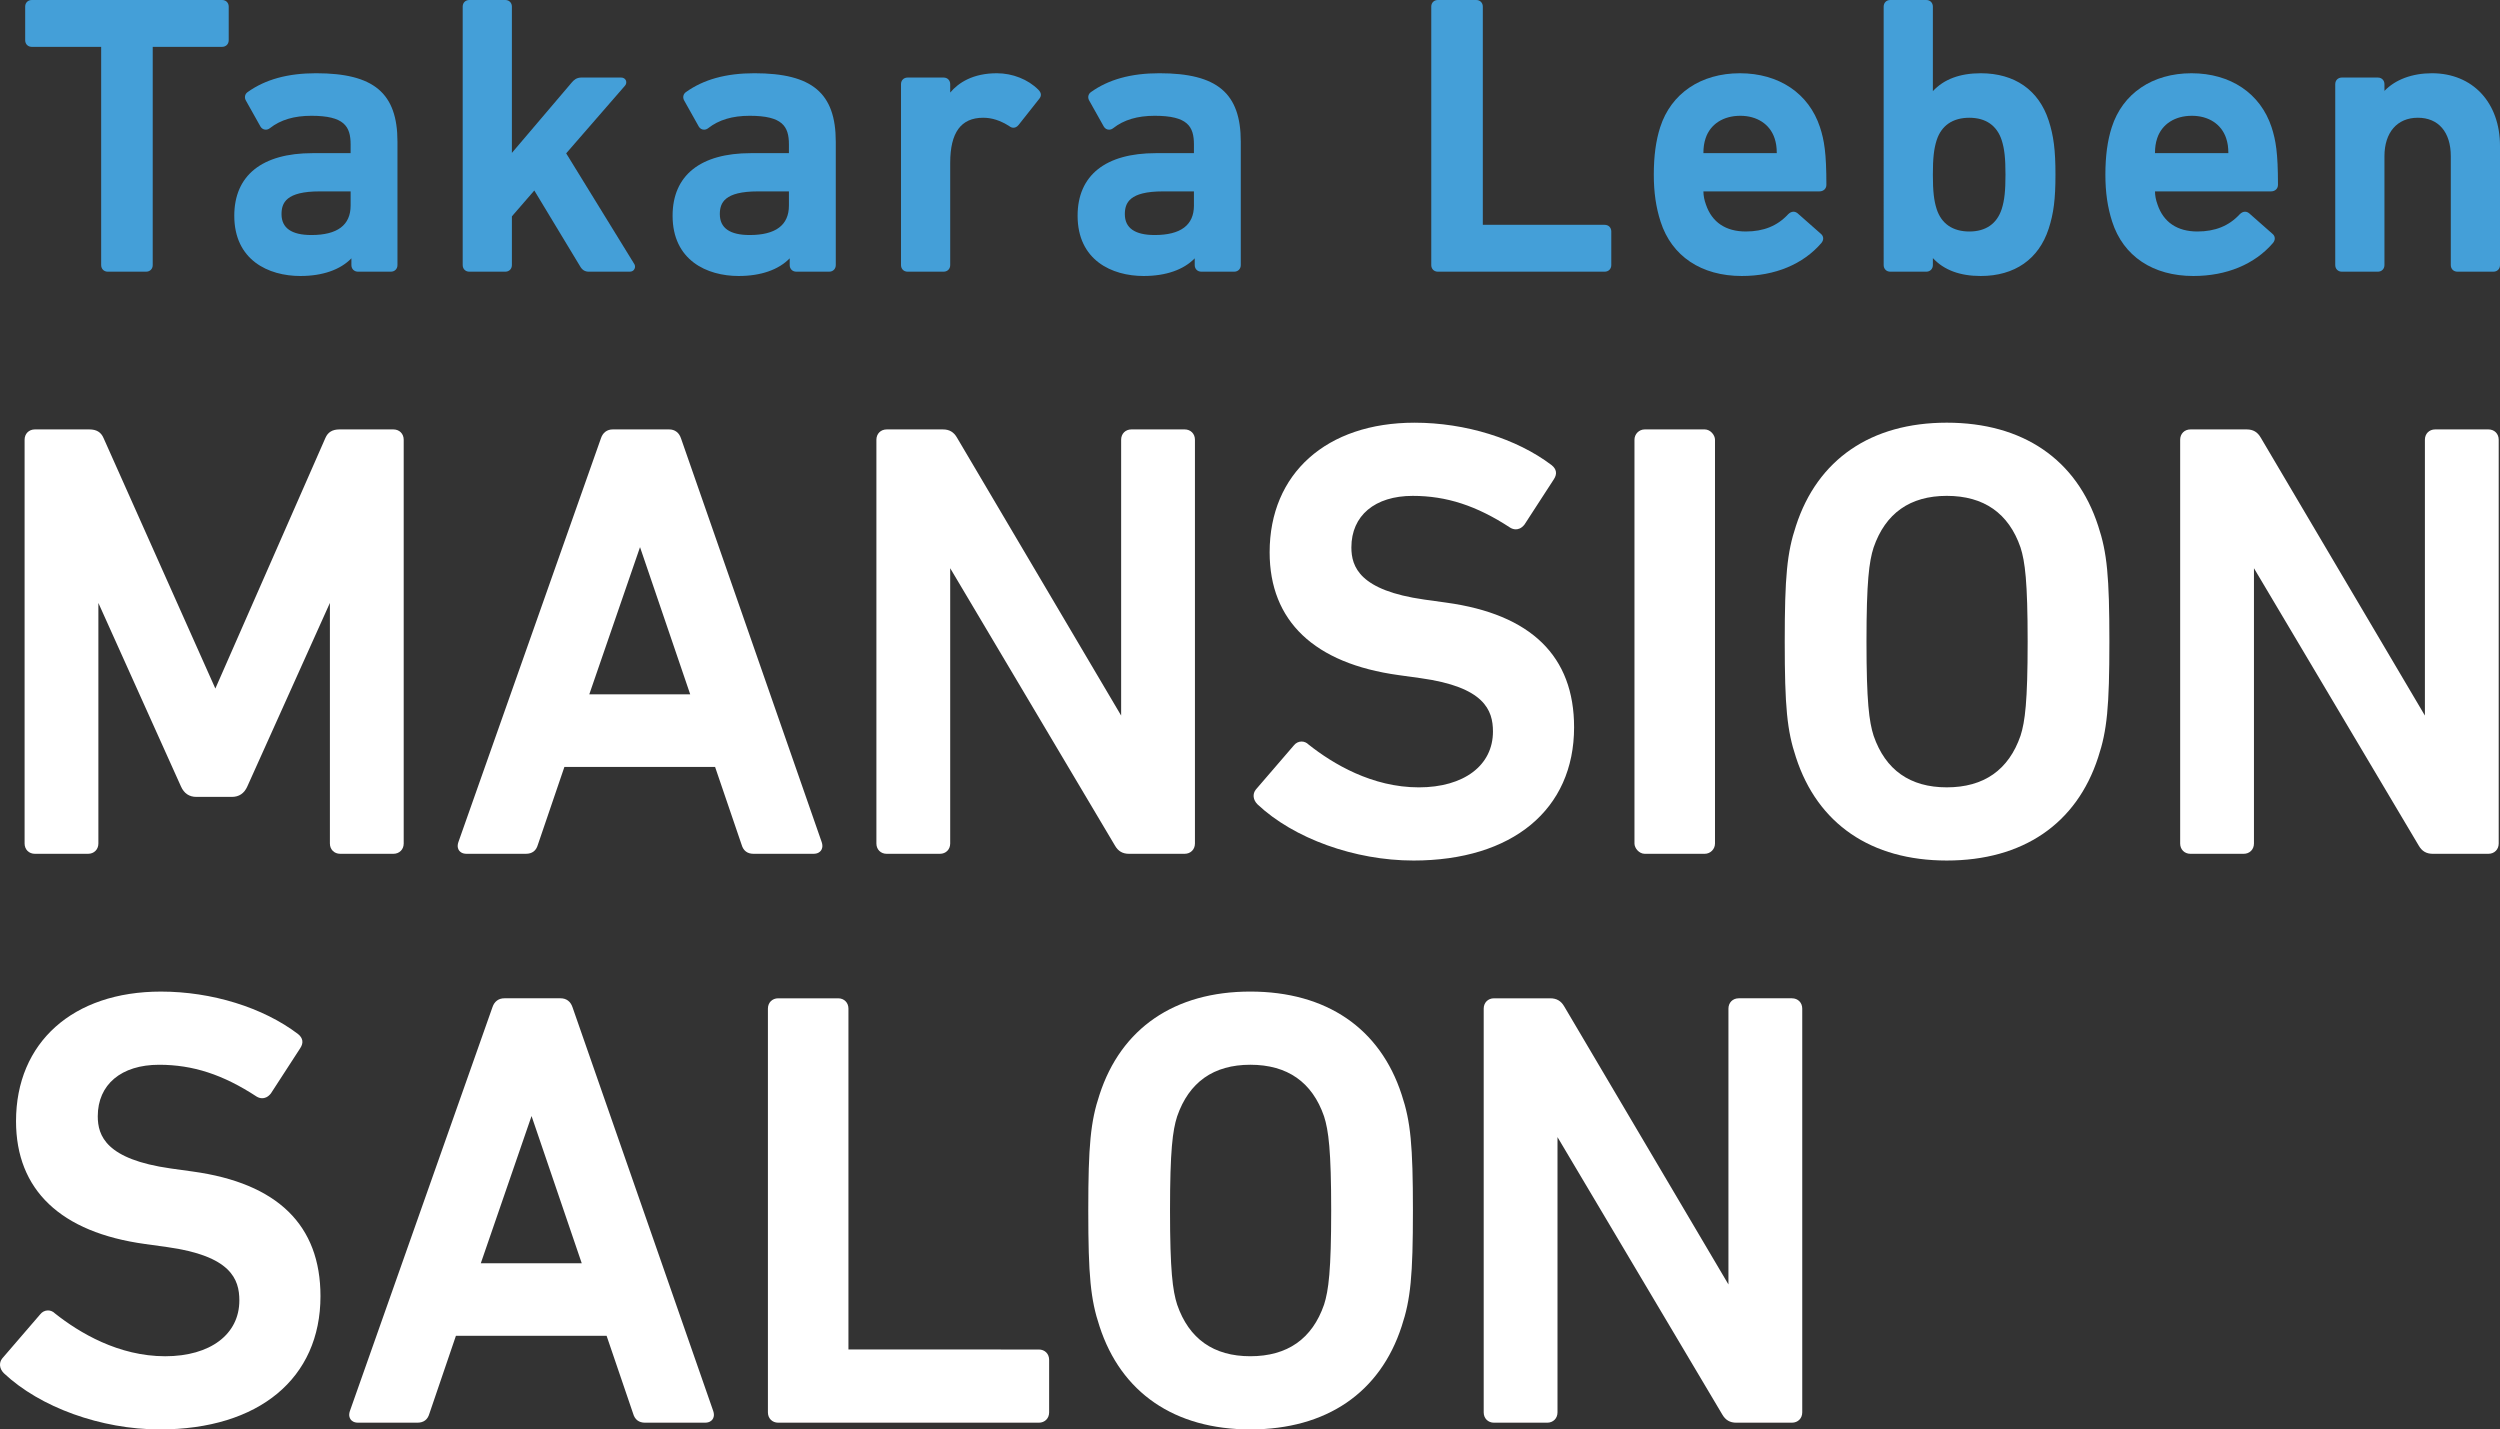 <?xml version="1.0" encoding="UTF-8"?><svg id="b" xmlns="http://www.w3.org/2000/svg" width="378.259" height="216.276" viewBox="0 0 378.259 216.276"><rect x="0" y="0" width="378.259" height="216.276" fill="#333333" stroke="none"/><defs><style>.d{fill:#fff;}.e{fill:#449fd8;}</style></defs><g id="c"><path class="e" d="m16.303,41.107c-.577,0-.996-.419-.996-.996V7.091l-10.501-.002c-.577,0-.996-.419-.996-.996V.996c0-.577.419-.996.996-.996h28.803c.577,0,.996.419.996.996v5.097c0,.577-.419.996-.996.996h-10.5l-.002,33.022c0,.577-.419.996-.996.996h-5.808Z"/><path class="e" d="m45.452,41.759c-4.836,0-10.004-2.395-10.004-9.115,0-6.107,4.206-9.471,11.842-9.471h5.758l.002-1.316c0-2.747-.972-4.338-5.938-4.338-2.611,0-4.663.612-6.271,1.87-.188.151-.409.232-.633.232-.322,0-.618-.172-.791-.461l-2.199-3.922c-.275-.458-.185-.98.229-1.29,2.688-1.93,6.08-2.866,10.376-2.866,8.747,0,12.315,3.001,12.315,10.36v18.668c0,.577-.419.996-.996.996h-4.978c-.577,0-.996-.419-.996-.996v-1.025c-1.676,1.732-4.369,2.673-7.716,2.673Zm2.904-12.801c-5.076,0-5.76,1.744-5.76,3.449,0,2.092,1.519,3.153,4.516,3.153,3.94,0,5.938-1.5,5.938-4.457v-2.143l-4.693-.002Z"/><path class="e" d="m89.08,41.107c-.568,0-.993-.26-1.298-.796l-6.939-11.488-3.391,3.912v7.376c0,.577-.419.996-.996.996h-5.453c-.577,0-.996-.419-.996-.996V.996c0-.577.419-.996.996-.996h5.453c.577,0,.996.419.996.996v22.136l9.068-10.662c.328-.382.728-.735,1.433-.735h6.045c.324,0,.595.171.709.447.115.278.042.605-.188.834l-8.854,10.186,10.275,16.698c.162.213.194.529.062.793-.13.26-.392.414-.701.414h-6.223Z"/><path class="e" d="m111.769,41.759c-4.836,0-10.004-2.395-10.004-9.115,0-6.107,4.206-9.471,11.841-9.471h5.759l.002-1.316c0-2.747-.972-4.338-5.938-4.338-2.611,0-4.663.612-6.271,1.87-.188.151-.409.232-.633.232-.322,0-.618-.172-.791-.461l-2.199-3.922c-.275-.458-.185-.98.229-1.29,2.688-1.93,6.08-2.866,10.376-2.866,8.747,0,12.315,3.001,12.315,10.36v18.668c0,.577-.419.996-.996.996h-4.979c-.577,0-.996-.419-.996-.996v-1.025c-1.676,1.732-4.369,2.673-7.716,2.673Zm2.904-12.801c-5.076,0-5.76,1.744-5.76,3.449,0,2.092,1.519,3.153,4.516,3.153,3.94,0,5.938-1.5,5.938-4.457v-2.143l-4.694-.002Z"/><path class="e" d="m137.321,41.107c-.577,0-.996-.419-.996-.996V12.73c0-.577.419-.996.996-.996h5.453c.577,0,.996.419.996.996v1.273c1.259-1.49,3.418-2.92,7.064-2.92,2.368,0,4.712.93,6.271,2.489.458.458.508.918.148,1.367l-3.139,3.969c-.276.346-.576.418-.779.418-.216,0-.424-.079-.619-.235-1.358-.862-2.626-1.275-3.956-1.275-3.358,0-4.99,2.233-4.99,6.827v15.468c0,.577-.419.996-.996.996h-5.453Z"/><path class="e" d="m173.049,41.759c-4.836,0-10.004-2.395-10.004-9.115,0-6.107,4.206-9.471,11.842-9.471h5.758l.002-1.316c0-2.747-.972-4.338-5.938-4.338-2.611,0-4.663.612-6.271,1.87-.188.151-.409.232-.633.232-.322,0-.618-.172-.791-.461l-2.199-3.922c-.275-.458-.185-.98.229-1.29,2.688-1.93,6.08-2.866,10.376-2.866,8.747,0,12.315,3.001,12.315,10.36v18.668c0,.577-.419.996-.996.996h-4.978c-.577,0-.996-.419-.996-.996v-1.025c-1.676,1.732-4.369,2.673-7.716,2.673Zm2.904-12.801c-5.076,0-5.76,1.744-5.76,3.449,0,2.092,1.519,3.153,4.516,3.153,3.94,0,5.938-1.5,5.938-4.457v-2.143l-4.693-.002Z"/><path class="e" d="m217.551,41.107c-.577,0-.996-.419-.996-.996V.996c0-.577.419-.996.996-.996h5.808c.577,0,.996.419.996.996v33.02l18.443.002c.577,0,.996.419.996.996v5.097c0,.577-.419.996-.996.996h-25.247Z"/><path class="e" d="m263.549,41.759c-6.135,0-10.617-2.997-12.296-8.221-.7-2.171-1.027-4.432-1.027-7.117,0-2.811.317-5.158.968-7.176,1.643-5.11,6.151-8.161,12.059-8.161s10.435,3.05,12.117,8.159c.643,1.986.969,3.879.969,8.719,0,.586-.434.996-1.055.996h-17.552c.007.671.131,1.302.388,2.007.905,2.66,2.987,4.061,6.021,4.061,2.694,0,4.788-.849,6.401-2.597.265-.266.535-.394.814-.394.219,0,.428.079.623.235l3.511,3.094c.444.355.492.903.108,1.384-2.764,3.235-7.04,5.011-12.05,5.011Zm5.284-18.586c-.003-.901-.104-1.571-.333-2.255-.709-2.128-2.649-3.399-5.188-3.399-2.577,0-4.539,1.271-5.248,3.399-.23.692-.331,1.368-.334,2.253l11.104.002Z"/><path class="e" d="m299.692,41.759c-3.153,0-5.583-.911-7.242-2.71v1.062c0,.577-.419.996-.996.996h-5.453c-.577,0-.996-.419-.996-.996V.996c0-.577.419-.996.996-.996h5.453c.577,0,.996.419.996.996v12.797c1.659-1.799,4.089-2.71,7.242-2.71,5.132,0,8.783,2.541,10.28,7.153.759,2.338,1.028,4.48,1.028,8.185s-.269,5.846-1.028,8.184c-1.498,4.613-5.148,7.154-10.28,7.154Zm-1.719-23.943c-2.517,0-4.229,1.174-4.951,3.396-.417,1.313-.573,2.726-.573,5.209s.155,3.896.574,5.212c.721,2.219,2.433,3.394,4.95,3.394,2.478,0,4.169-1.174,4.891-3.396.417-1.312.573-2.724.573-5.209s-.155-3.898-.574-5.212c-.721-2.219-2.413-3.393-4.89-3.393Z"/><path class="e" d="m331.875,41.759c-6.135,0-10.617-2.997-12.296-8.221-.7-2.171-1.027-4.432-1.027-7.117,0-2.811.317-5.158.968-7.176,1.643-5.11,6.151-8.161,12.059-8.161s10.435,3.05,12.117,8.159c.643,1.986.969,3.879.969,8.719,0,.586-.434.996-1.055.996h-17.552c.007.671.131,1.302.388,2.007.905,2.66,2.987,4.061,6.021,4.061,2.694,0,4.788-.849,6.401-2.597.265-.266.535-.394.814-.394.219,0,.428.079.623.235l3.511,3.094c.444.355.492.903.108,1.384-2.764,3.235-7.04,5.011-12.05,5.011Zm5.284-18.586c-.003-.901-.104-1.571-.333-2.255-.709-2.128-2.649-3.399-5.188-3.399-2.577,0-4.539,1.271-5.248,3.399-.23.692-.331,1.368-.334,2.253l11.104.002Z"/><path class="e" d="m371.811,41.107c-.577,0-.996-.419-.996-.996v-16.476c0-3.644-1.865-5.82-4.99-5.82s-5.049,2.23-5.049,5.82v16.476c0,.577-.419.996-.996.996h-5.453c-.577,0-.996-.419-.996-.996V12.73c0-.577.419-.996.996-.996h5.453c.577,0,.996.419.996.996v1.023c1.637-1.709,4.192-2.671,7.183-2.671,6.161,0,10.301,4.425,10.301,11.011v18.017c0,.577-.419.996-.996.996h-5.452Z"/><path class="d" d="m51.471,129.183c-.901,0-1.556-.654-1.556-1.556v-36.401l-12.497,27.772c-.464,1.044-1.249,1.575-2.333,1.575h-5.37c-1.084,0-1.869-.531-2.334-1.578l-12.496-27.768v36.4c0,.901-.654,1.556-1.556,1.556H5.276c-.901,0-1.555-.654-1.555-1.556v-61.099c0-.901.654-1.556,1.555-1.556h8.239c1.087,0,1.771.416,2.153,1.308l16.915,37.9,16.646-37.905c.38-.887,1.064-1.302,2.15-1.302h8.146c.901,0,1.556.654,1.556,1.556v61.099c0,.901-.654,1.556-1.556,1.556h-8.054Z"/><path class="d" d="m114.014,129.183c-.938,0-1.547-.465-1.809-1.383l-4.011-11.763h-22.798l-4.021,11.793c-.252.887-.861,1.352-1.8,1.352h-8.979c-.641,0-.971-.27-1.134-.497-.166-.23-.319-.634-.112-1.258l21.574-61.11c.288-.864.927-1.346,1.797-1.346h8.517c.87,0,1.51.482,1.801,1.357l21.29,61.091c.21.632.057,1.037-.109,1.266-.163.227-.493.497-1.134.497h-9.073Zm-9.582-24.126l-7.594-22.273-7.677,22.273h15.271Z"/><path class="d" d="m170.818,129.183c-.962,0-1.636-.395-2.121-1.243l-24.929-41.967v41.655c0,.901-.654,1.556-1.556,1.556h-8.054c-.901,0-1.555-.654-1.555-1.556v-61.099c0-.901.654-1.556,1.555-1.556h8.517c.962,0,1.636.395,2.121,1.243l24.837,42.052v-41.74c0-.901.654-1.556,1.556-1.556h8.054c.901,0,1.556.654,1.556,1.556v61.099c0,.901-.654,1.556-1.556,1.556h-8.424Z"/><path class="d" d="m213.837,130.201c-8.846,0-18.101-3.338-23.576-8.503-.682-.682-.775-1.577-.245-2.24l5.754-6.683c.292-.367.711-.578,1.164-.578.389,0,.764.16,1.055.452,3.691,2.931,9.633,6.481,16.681,6.481,6.816,0,11.22-3.314,11.22-8.443,0-3.247-1.299-6.746-10.936-8.078l-3.333-.463c-12.771-1.755-19.521-8.181-19.521-18.583,0-11.911,8.605-19.608,21.922-19.608,7.694,0,15.45,2.401,20.747,6.423.755.604.864,1.343.329,2.147l-4.439,6.844c-.479.605-.973.721-1.308.721-.286,0-.568-.083-.84-.246-5.096-3.335-9.644-4.817-14.766-4.817-5.722,0-9.276,2.987-9.276,7.795,0,2.949,1.254,6.512,11.03,7.893l3.331.463c12.831,1.763,19.336,8.109,19.336,18.861,0,12.437-9.322,20.163-24.329,20.163Z"/><rect class="d" x="247.301" y="64.972" width="12.184" height="64.211" rx="1.556" ry="1.556"/><path class="d" d="m294.551,130.201c-11.45,0-19.553-5.547-22.817-15.618-1.348-4.043-1.697-7.643-1.697-17.506s.349-13.463,1.698-17.511c3.263-10.066,11.366-15.613,22.816-15.613,11.51,0,19.646,5.547,22.91,15.618,1.348,4.044,1.697,7.645,1.697,17.506s-.35,13.462-1.699,17.511c-3.263,10.066-11.398,15.613-22.908,15.613Zm0-55.175c-5.554,0-9.278,2.629-11.069,7.815-.68,2.125-1.076,5.143-1.076,14.236s.396,12.111,1.081,14.25c1.787,5.172,5.511,7.801,11.065,7.801,5.615,0,9.37-2.629,11.162-7.815.68-2.125,1.076-5.143,1.076-14.236s-.396-12.111-1.081-14.25c-1.787-5.172-5.542-7.801-11.157-7.801Z"/><path class="d" d="m368.083,129.183c-.962,0-1.636-.395-2.121-1.243l-24.93-41.967v41.655c0,.901-.654,1.556-1.556,1.556h-8.054c-.901,0-1.555-.654-1.555-1.556v-61.099c0-.901.654-1.556,1.555-1.556h8.517c.962,0,1.636.395,2.121,1.243l24.837,42.052v-41.74c0-.901.654-1.556,1.556-1.556h8.054c.901,0,1.556.654,1.556,1.556v61.099c0,.901-.654,1.556-1.556,1.556h-8.424Z"/><path class="d" d="m24.162,216.276c-8.846,0-18.101-3.338-23.576-8.503-.682-.682-.775-1.577-.245-2.24l5.754-6.683c.292-.367.711-.578,1.164-.578.389,0,.764.16,1.055.452,3.691,2.931,9.633,6.481,16.681,6.481,6.816,0,11.22-3.314,11.22-8.443,0-3.247-1.299-6.746-10.936-8.078l-3.333-.463c-12.771-1.755-19.521-8.181-19.521-18.583,0-11.911,8.605-19.608,21.922-19.608,7.694,0,15.45,2.401,20.747,6.423.755.604.864,1.343.329,2.147l-4.439,6.844c-.479.605-.973.721-1.309.721-.285,0-.567-.083-.84-.246-5.096-3.335-9.644-4.817-14.766-4.817-5.722,0-9.276,2.987-9.276,7.795,0,2.949,1.254,6.512,11.03,7.893l3.331.463c12.831,1.763,19.336,8.109,19.336,18.861,0,12.437-9.322,20.163-24.329,20.163Z"/><path class="d" d="m97.6,215.258c-.938,0-1.547-.465-1.809-1.383l-4.011-11.763h-22.798l-4.021,11.793c-.252.887-.861,1.352-1.8,1.352h-8.979c-.642,0-.971-.27-1.134-.497-.166-.23-.319-.635-.111-1.258l21.573-61.11c.288-.864.927-1.346,1.797-1.346h8.517c.87,0,1.51.482,1.801,1.356l21.29,61.091c.21.632.057,1.037-.109,1.266-.163.227-.493.497-1.134.497h-9.072Zm-9.582-24.126l-7.593-22.273-7.677,22.273h15.271Z"/><path class="d" d="m117.743,215.258c-.901,0-1.555-.654-1.555-1.556v-61.099c0-.901.654-1.556,1.555-1.556h9.073c.901,0,1.556.654,1.556,1.556v51.579l28.809.003c.901,0,1.556.654,1.556,1.556v7.961c0,.901-.654,1.556-1.556,1.556h-39.437Z"/><path class="d" d="m189.174,216.276c-11.45,0-19.553-5.547-22.817-15.618-1.348-4.043-1.697-7.643-1.697-17.506s.349-13.463,1.698-17.511c3.263-10.066,11.366-15.613,22.816-15.613,11.51,0,19.646,5.547,22.91,15.618,1.348,4.044,1.697,7.645,1.697,17.506s-.35,13.462-1.699,17.511c-3.263,10.066-11.398,15.613-22.908,15.613Zm0-55.175c-5.554,0-9.278,2.629-11.069,7.815-.68,2.125-1.076,5.143-1.076,14.236s.396,12.111,1.081,14.25c1.787,5.172,5.511,7.801,11.065,7.801,5.615,0,9.37-2.629,11.162-7.815.68-2.125,1.076-5.143,1.076-14.236s-.396-12.111-1.081-14.25c-1.787-5.172-5.542-7.801-11.157-7.801Z"/><path class="d" d="m262.706,215.258c-.962,0-1.636-.395-2.121-1.243l-24.93-41.967v41.655c0,.901-.654,1.556-1.556,1.556h-8.054c-.901,0-1.555-.654-1.555-1.556v-61.099c0-.901.654-1.556,1.555-1.556h8.517c.962,0,1.636.395,2.121,1.243l24.837,42.052v-41.74c0-.901.654-1.556,1.556-1.556h8.054c.901,0,1.556.654,1.556,1.556v61.099c0,.901-.654,1.556-1.556,1.556h-8.424Z"/></g></svg>